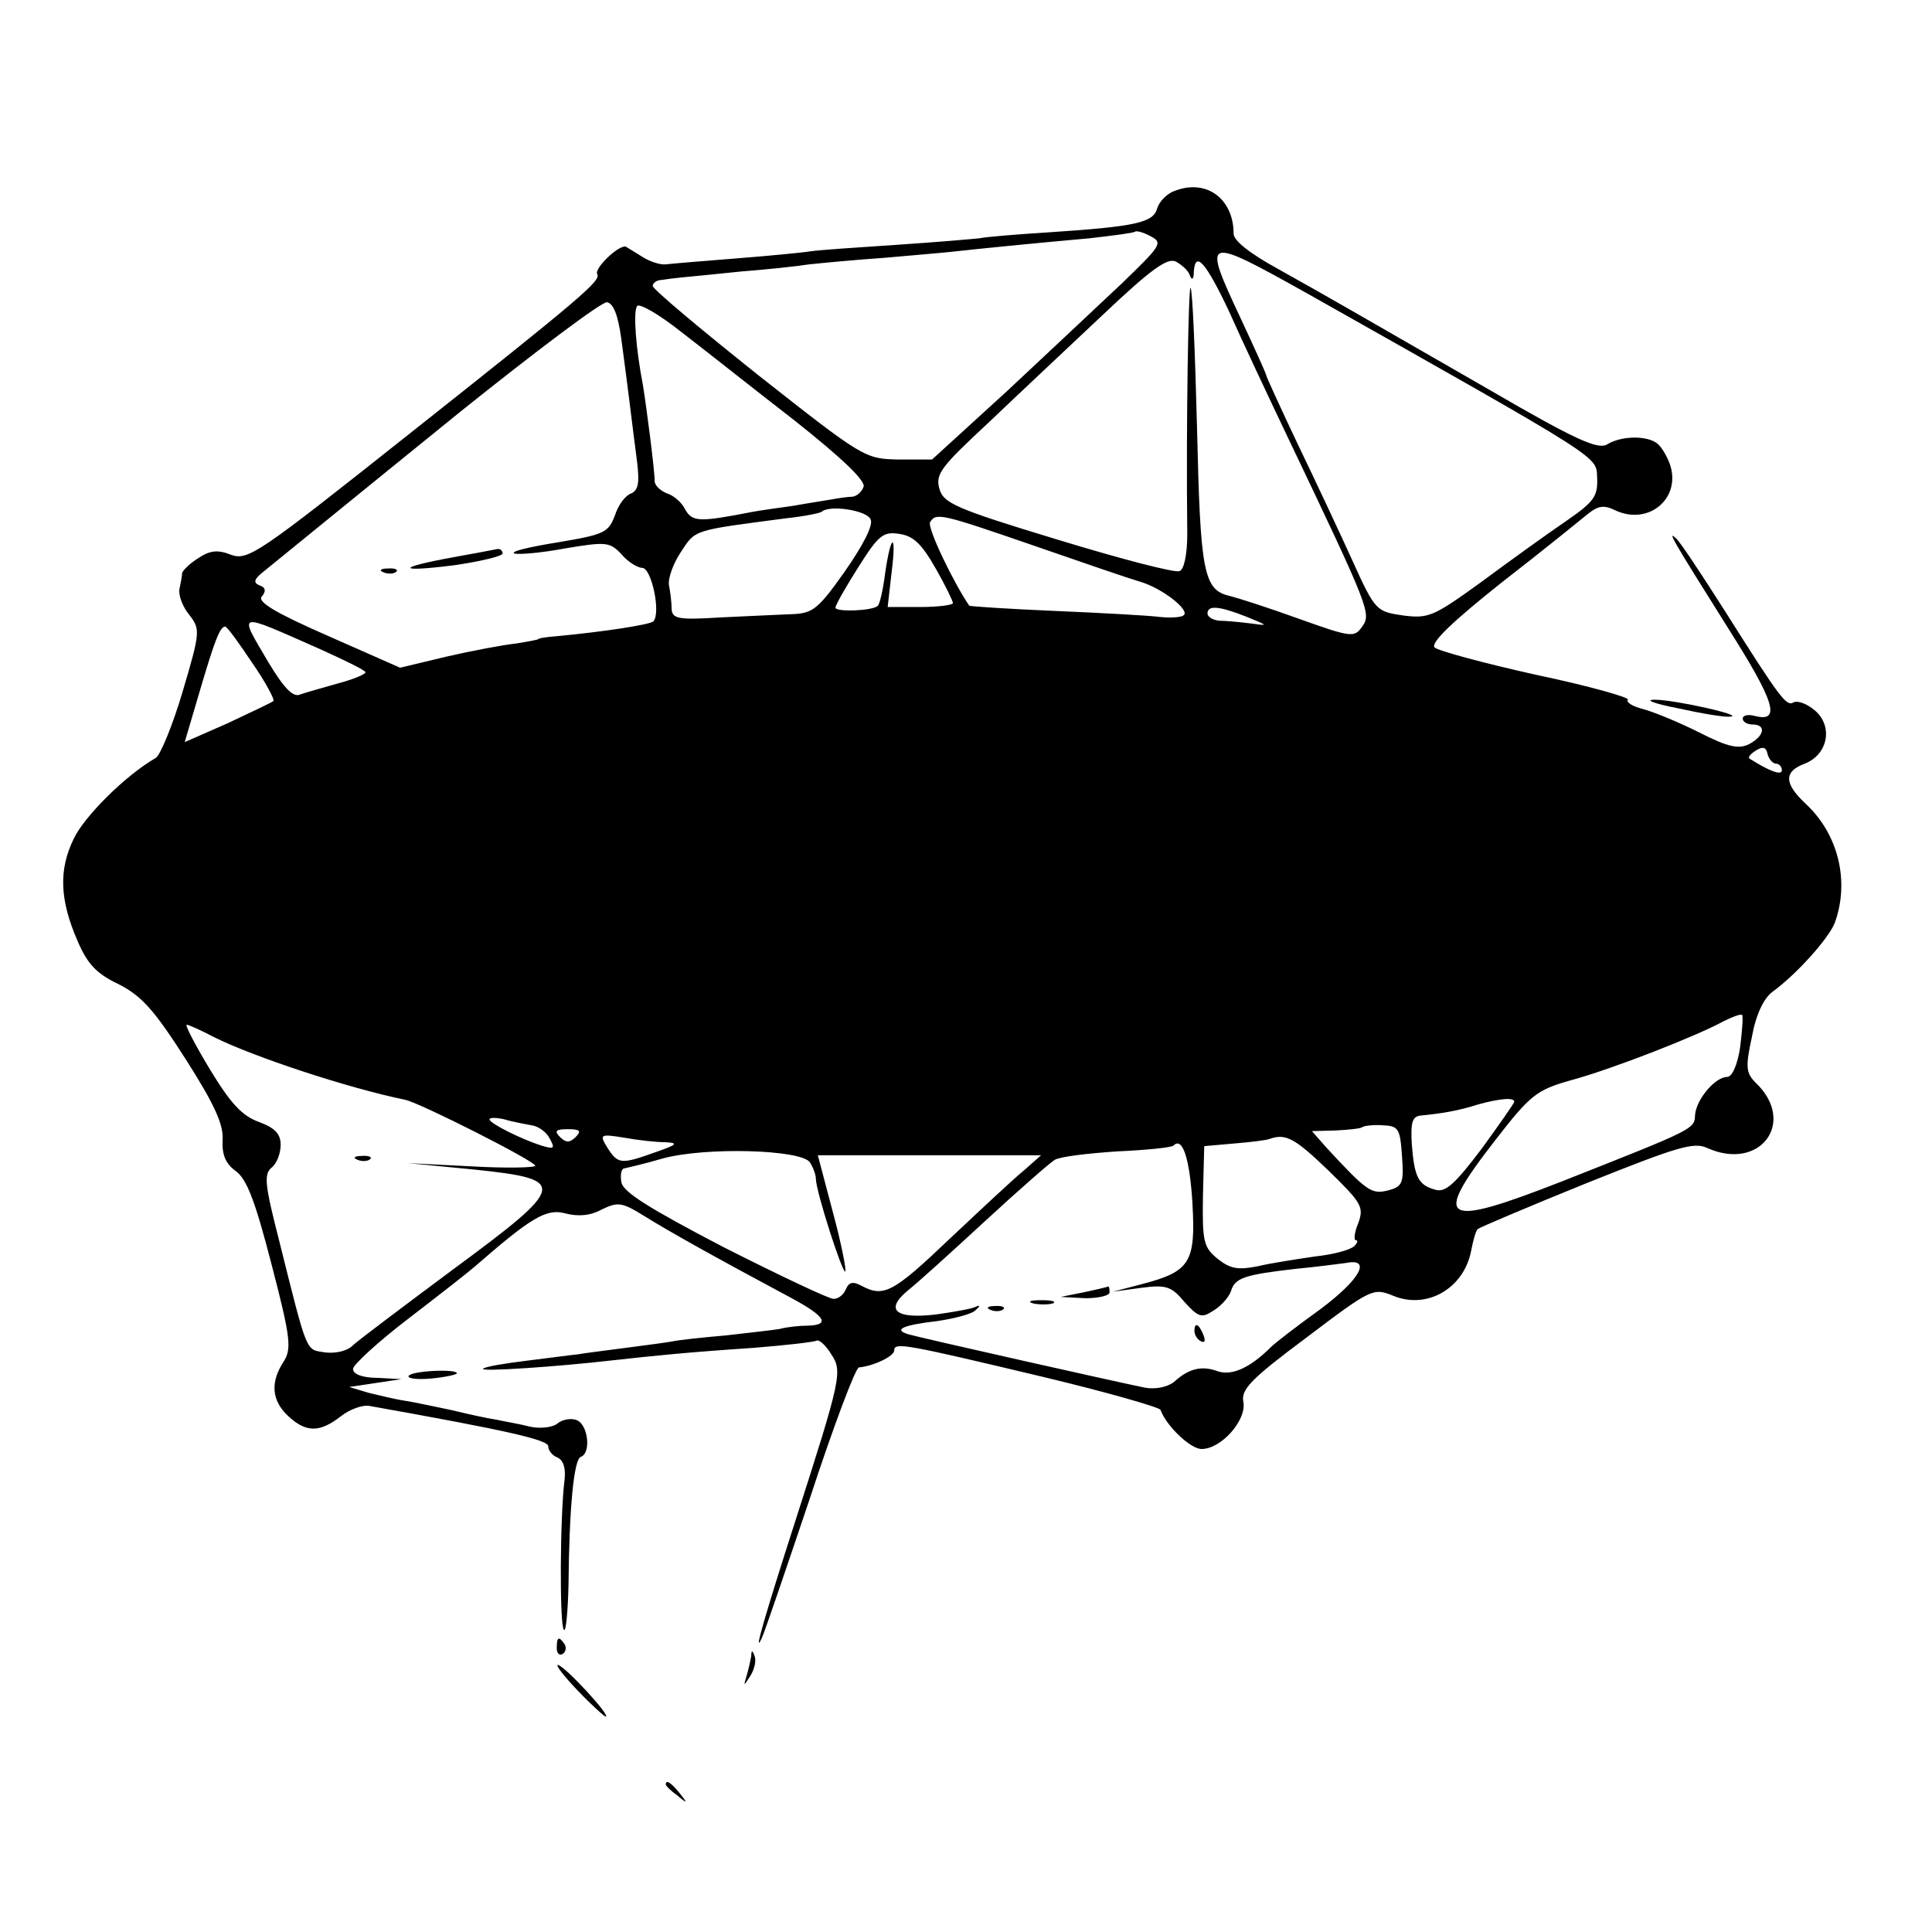 <?xml version="1.0" standalone="no"?>
<!DOCTYPE svg PUBLIC "-//W3C//DTD SVG 20010904//EN"
 "http://www.w3.org/TR/2001/REC-SVG-20010904/DTD/svg10.dtd">
<svg version="1.0" xmlns="http://www.w3.org/2000/svg"
 width="296pt" height="296pt" viewBox="0 0 296 296"
 preserveAspectRatio="xMidYMid meet">
<g transform="translate(0,296) scale(0.1,-0.1)"
fill="#000000" stroke="none">
<path d="M1801 2668 c-13 -4 -25 -17 -28 -27 -6 -22 -31 -28 -167 -37 -48 -3
-96 -7 -105 -9 -9 -1 -65 -6 -126 -10 -60 -4 -120 -8 -133 -10 -12 -2 -64 -7
-115 -11 -50 -4 -99 -8 -107 -9 -8 -1 -24 4 -35 11 -11 7 -23 14 -26 16 -10 4
-49 -33 -44 -42 6 -10 -23 -35 -292 -248 -228 -181 -243 -191 -269 -182 -20 8
-32 7 -50 -5 -13 -8 -24 -19 -25 -23 0 -4 -2 -15 -4 -24 -2 -10 5 -28 15 -40
17 -22 17 -26 -10 -117 -15 -51 -34 -97 -41 -102 -47 -27 -110 -90 -126 -124
-23 -47 -22 -93 6 -157 15 -35 29 -50 63 -66 35 -18 54 -39 102 -114 44 -69
59 -101 57 -125 -1 -23 5 -36 20 -47 17 -12 30 -46 55 -143 30 -115 31 -130
18 -150 -20 -31 -18 -59 8 -83 27 -25 48 -25 80 0 14 11 34 18 44 16 213 -38
274 -52 274 -62 0 -6 6 -14 14 -17 9 -4 13 -16 11 -34 -7 -54 -8 -224 -1 -230
3 -4 6 27 7 68 1 116 8 194 19 197 16 6 11 49 -6 56 -9 4 -23 1 -30 -5 -7 -6
-26 -8 -41 -5 -15 4 -39 8 -53 11 -14 2 -45 9 -70 15 -25 5 -56 12 -70 14 -14
2 -38 8 -55 12 l-30 9 40 6 40 6 -37 2 c-23 0 -38 6 -37 14 0 6 38 41 85 77
47 36 93 72 102 80 85 74 109 89 138 81 19 -5 38 -4 56 6 25 12 31 11 65 -10
35 -22 110 -64 226 -126 52 -28 59 -41 25 -42 -13 0 -32 -2 -43 -5 -11 -2 -49
-6 -83 -10 -35 -3 -72 -7 -81 -9 -10 -2 -42 -6 -72 -10 -30 -4 -63 -8 -74 -10
-11 -1 -47 -6 -80 -10 -33 -4 -62 -9 -65 -12 -5 -5 113 3 200 13 63 7 111 12
215 19 50 4 93 9 96 11 4 2 14 -7 22 -20 18 -27 17 -34 -56 -261 -44 -137 -64
-205 -50 -175 4 8 37 105 74 215 36 110 70 200 75 200 22 2 54 17 54 26 0 13
16 10 230 -41 96 -23 176 -46 178 -50 9 -25 46 -60 63 -60 30 0 69 44 64 72
-4 19 11 35 97 99 99 75 102 76 132 64 52 -22 109 11 120 69 3 16 7 30 10 33
2 2 77 34 166 70 140 56 165 64 186 54 81 -36 137 40 74 100 -15 15 -16 24 -6
70 6 34 18 59 31 69 36 26 86 81 96 106 23 63 6 136 -45 183 -33 31 -33 49 -1
61 36 14 44 58 15 82 -12 10 -26 15 -32 12 -11 -7 -20 5 -106 141 -35 55 -68
105 -74 110 -14 13 -8 2 80 -138 71 -112 81 -144 41 -134 -11 3 -19 1 -19 -4
0 -5 7 -9 15 -9 21 0 19 -17 -5 -30 -16 -8 -32 -5 -77 18 -32 16 -71 32 -87
36 -15 4 -25 10 -22 14 4 3 -59 21 -140 38 -81 18 -151 37 -156 42 -7 7 29 41
102 99 62 48 121 96 132 105 16 13 25 15 43 6 52 -24 102 20 83 72 -5 13 -14
28 -21 32 -17 11 -54 10 -75 -3 -14 -8 -48 7 -177 82 -219 126 -250 144 -327
187 -42 23 -68 43 -68 54 0 53 -41 84 -89 66z m-82 -142 c-35 -33 -115 -108
-177 -166 l-114 -104 -52 0 c-51 1 -54 3 -214 129 -89 71 -162 132 -162 137 0
4 6 9 13 9 6 1 21 3 32 4 11 1 52 5 90 9 39 3 86 8 105 11 19 2 71 7 115 10
44 4 94 8 110 10 36 4 116 12 205 20 35 4 66 8 69 10 2 2 13 -1 24 -7 19 -10
16 -14 -44 -72z m281 -14 c466 -263 445 -250 447 -285 1 -28 -5 -36 -50 -67
-28 -19 -86 -61 -128 -92 -72 -52 -80 -56 -119 -51 -41 6 -43 7 -77 82 -19 42
-57 123 -84 179 -27 57 -49 105 -49 107 0 2 -18 42 -40 89 -58 124 -56 125
100 38z m-177 26 c3 -8 6 -6 6 5 2 34 18 16 54 -60 19 -43 60 -130 90 -193
126 -264 128 -270 114 -290 -12 -17 -16 -17 -97 12 -47 17 -94 32 -106 35 -40
9 -45 36 -50 256 -3 117 -7 214 -10 216 -3 4 -7 -200 -5 -377 0 -32 -5 -55
-12 -57 -7 -3 -91 19 -186 48 -158 48 -176 56 -182 79 -6 22 4 34 75 100 44
42 124 117 176 166 74 70 99 88 112 81 9 -5 19 -14 21 -21z m-871 -98 c4 -30
10 -75 13 -100 3 -25 8 -64 11 -87 4 -33 2 -44 -9 -49 -9 -3 -20 -18 -25 -34
-10 -26 -16 -29 -88 -41 -43 -7 -73 -14 -66 -17 7 -2 42 1 79 8 61 10 67 10
85 -9 10 -12 25 -21 32 -21 14 0 29 -69 17 -82 -5 -5 -76 -16 -151 -23 -14 -1
-25 -3 -25 -4 0 -1 -16 -4 -35 -7 -19 -2 -67 -11 -106 -20 l-71 -17 -111 49
c-80 35 -108 52 -101 60 7 8 6 14 -3 17 -10 4 -9 9 3 19 42 34 109 89 304 247
116 93 217 169 225 168 10 -2 17 -20 22 -57z m265 -124 c72 -57 110 -93 106
-102 -3 -8 -10 -14 -17 -15 -6 0 -20 -2 -31 -4 -11 -2 -38 -6 -60 -10 -22 -3
-50 -7 -61 -9 -82 -16 -93 -16 -104 3 -5 11 -18 22 -28 25 -10 4 -19 12 -19
19 0 17 -13 117 -18 147 -11 57 -15 112 -9 121 3 5 33 -12 67 -39 34 -26 112
-88 174 -136z m117 -152 c4 -9 -12 -40 -40 -80 -41 -58 -49 -64 -82 -65 -21
-1 -70 -3 -109 -5 -64 -4 -73 -2 -74 13 0 10 -2 26 -4 36 -2 10 6 33 18 51 23
35 17 33 162 52 28 3 52 8 54 10 12 11 70 2 75 -12z m250 -40 c72 -25 145 -50
162 -55 35 -10 79 -45 67 -52 -4 -3 -21 -4 -38 -2 -16 2 -88 6 -159 9 -71 3
-130 7 -131 8 -24 35 -65 120 -60 128 9 15 17 13 159 -36z m-151 -34 c15 -26
27 -51 27 -54 0 -3 -23 -6 -50 -6 l-50 0 6 53 c8 62 -1 61 -10 -2 -3 -24 -8
-46 -11 -49 -7 -8 -65 -10 -65 -3 0 4 16 32 35 62 31 49 38 55 63 51 21 -3 34
-15 55 -52z m477 -75 c34 -14 34 -14 5 -10 -16 2 -38 4 -47 4 -10 1 -18 6 -18
11 0 13 17 12 60 -5z m-1423 -48 c40 -18 73 -34 73 -37 0 -3 -19 -11 -42 -17
-24 -7 -50 -14 -58 -17 -11 -5 -25 10 -48 48 -47 80 -52 79 75 23z m-101 -22
c21 -30 35 -57 33 -59 -2 -2 -34 -17 -70 -34 l-66 -29 23 78 c23 78 31 99 39
99 3 0 21 -25 41 -55z m2335 -155 c5 0 9 -5 9 -10 0 -9 -20 -1 -50 18 -2 2 2
7 10 12 11 7 16 5 18 -5 2 -8 8 -15 13 -15z m-55 -435 c-4 -26 -12 -45 -20
-45 -18 0 -47 -34 -49 -58 -1 -22 1 -21 -204 -102 -184 -72 -200 -63 -103 62
55 71 64 78 117 93 63 17 193 68 233 90 14 7 27 12 29 10 2 -2 0 -25 -3 -50z
m-2338 16 c60 -30 205 -78 293 -96 23 -5 199 -94 199 -101 0 -3 -44 -4 -97 -1
l-98 5 103 -10 c143 -15 141 -24 -34 -153 -74 -55 -143 -107 -152 -115 -9 -10
-28 -14 -44 -12 -30 5 -26 -6 -71 174 -21 82 -23 99 -11 109 8 6 14 22 14 35
0 17 -9 26 -33 35 -26 9 -44 29 -75 80 -23 38 -39 69 -36 69 3 0 21 -8 42 -19z
m1992 -99 c0 -2 -23 -35 -50 -72 -40 -53 -55 -67 -70 -63 -27 7 -33 19 -37 70
-2 35 1 43 15 44 30 3 56 7 87 17 33 9 55 11 55 4z m-1506 -36 c10 -1 23 -10
28 -20 9 -16 7 -17 -13 -11 -31 10 -79 34 -79 40 0 3 10 3 23 0 13 -4 31 -7
41 -9z m1334 -47 c3 -42 1 -47 -22 -53 -25 -6 -32 -1 -94 66 l-22 25 36 1 c20
1 39 3 41 5 2 2 16 4 31 3 25 -1 27 -5 30 -47z m-1266 29 c-9 -9 -15 -9 -24 0
-9 9 -7 12 12 12 19 0 21 -3 12 -12z m138 -8 c20 -1 17 -4 -15 -15 -53 -19
-58 -19 -74 6 -13 21 -12 22 25 16 22 -4 50 -7 64 -7z m1016 -44 c50 -49 54
-55 45 -80 -6 -14 -7 -26 -4 -26 4 0 3 -4 -2 -9 -6 -6 -32 -13 -60 -16 -27 -4
-67 -10 -88 -15 -30 -6 -42 -4 -61 11 -22 18 -24 26 -23 96 l2 77 45 4 c25 2
50 5 55 7 25 9 39 1 91 -49z m-209 -51 c5 -89 -4 -103 -76 -122 l-46 -12 44 6
c38 5 46 2 66 -22 21 -23 26 -25 44 -13 12 7 24 21 27 30 6 20 20 25 99 34 33
3 68 8 77 9 40 8 22 -25 -38 -70 -36 -26 -70 -52 -77 -59 -32 -32 -60 -44 -81
-37 -24 9 -44 5 -67 -16 -10 -8 -28 -12 -45 -9 -35 7 -343 76 -363 82 -23 7
-7 14 45 20 27 4 54 11 59 17 7 6 7 8 0 5 -5 -3 -33 -8 -62 -12 -61 -7 -78 7
-42 37 13 10 66 58 118 106 51 47 100 90 107 94 8 5 51 10 96 13 45 2 84 6 86
9 14 14 25 -21 29 -90z m-586 64 c5 -8 9 -19 9 -25 0 -19 41 -146 45 -142 2 2
-6 43 -19 91 l-23 87 171 0 171 0 -26 -23 c-15 -12 -65 -59 -113 -104 -88 -84
-102 -91 -136 -73 -13 7 -19 6 -24 -5 -3 -8 -11 -15 -19 -15 -7 0 -83 36 -168
79 -115 60 -155 85 -157 100 -2 12 0 21 5 21 4 1 31 7 58 15 65 18 213 14 226
-6z"/>
<path d="M693 2106 c-87 -16 -85 -23 3 -12 41 6 74 14 74 18 0 4 -3 7 -7 7 -5
-1 -36 -7 -70 -13z"/>
<path d="M588 2083 c7 -3 16 -2 19 1 4 3 -2 6 -13 5 -11 0 -14 -3 -6 -6z"/>
<path d="M548 1183 c7 -3 16 -2 19 1 4 3 -2 6 -13 5 -11 0 -14 -3 -6 -6z"/>
<path d="M1660 980 l-35 -7 38 -2 c20 0 37 4 37 9 0 6 -1 9 -2 9 -2 -1 -19 -5
-38 -9z"/>
<path d="M1583 963 c9 -2 23 -2 30 0 6 3 -1 5 -18 5 -16 0 -22 -2 -12 -5z"/>
<path d="M1518 953 c7 -3 16 -2 19 1 4 3 -2 6 -13 5 -11 0 -14 -3 -6 -6z"/>
<path d="M1830 921 c0 -6 4 -13 10 -16 6 -3 7 1 4 9 -7 18 -14 21 -14 7z"/>
<path d="M2570 1875 c36 -8 72 -14 80 -13 27 1 -84 26 -115 26 -16 0 -1 -6 35
-13z"/>
<path d="M626 852 c-2 -4 13 -6 35 -4 21 2 39 6 39 8 0 7 -69 4 -74 -4z"/>
<path d="M853 435 c0 -8 4 -12 9 -9 5 3 6 10 3 15 -9 13 -12 11 -12 -6z"/>
<path d="M1151 423 c-1 -6 -4 -20 -7 -30 -5 -17 -5 -17 6 0 6 10 9 23 6 30 -3
9 -5 9 -5 0z"/>
<path d="M885 370 c21 -22 41 -40 43 -40 9 0 -63 78 -73 79 -5 1 9 -17 30 -39z"/>
<path d="M1020 226 c0 -2 8 -10 18 -17 15 -13 16 -12 3 4 -13 16 -21 21 -21
13z"/>
</g>
</svg>

